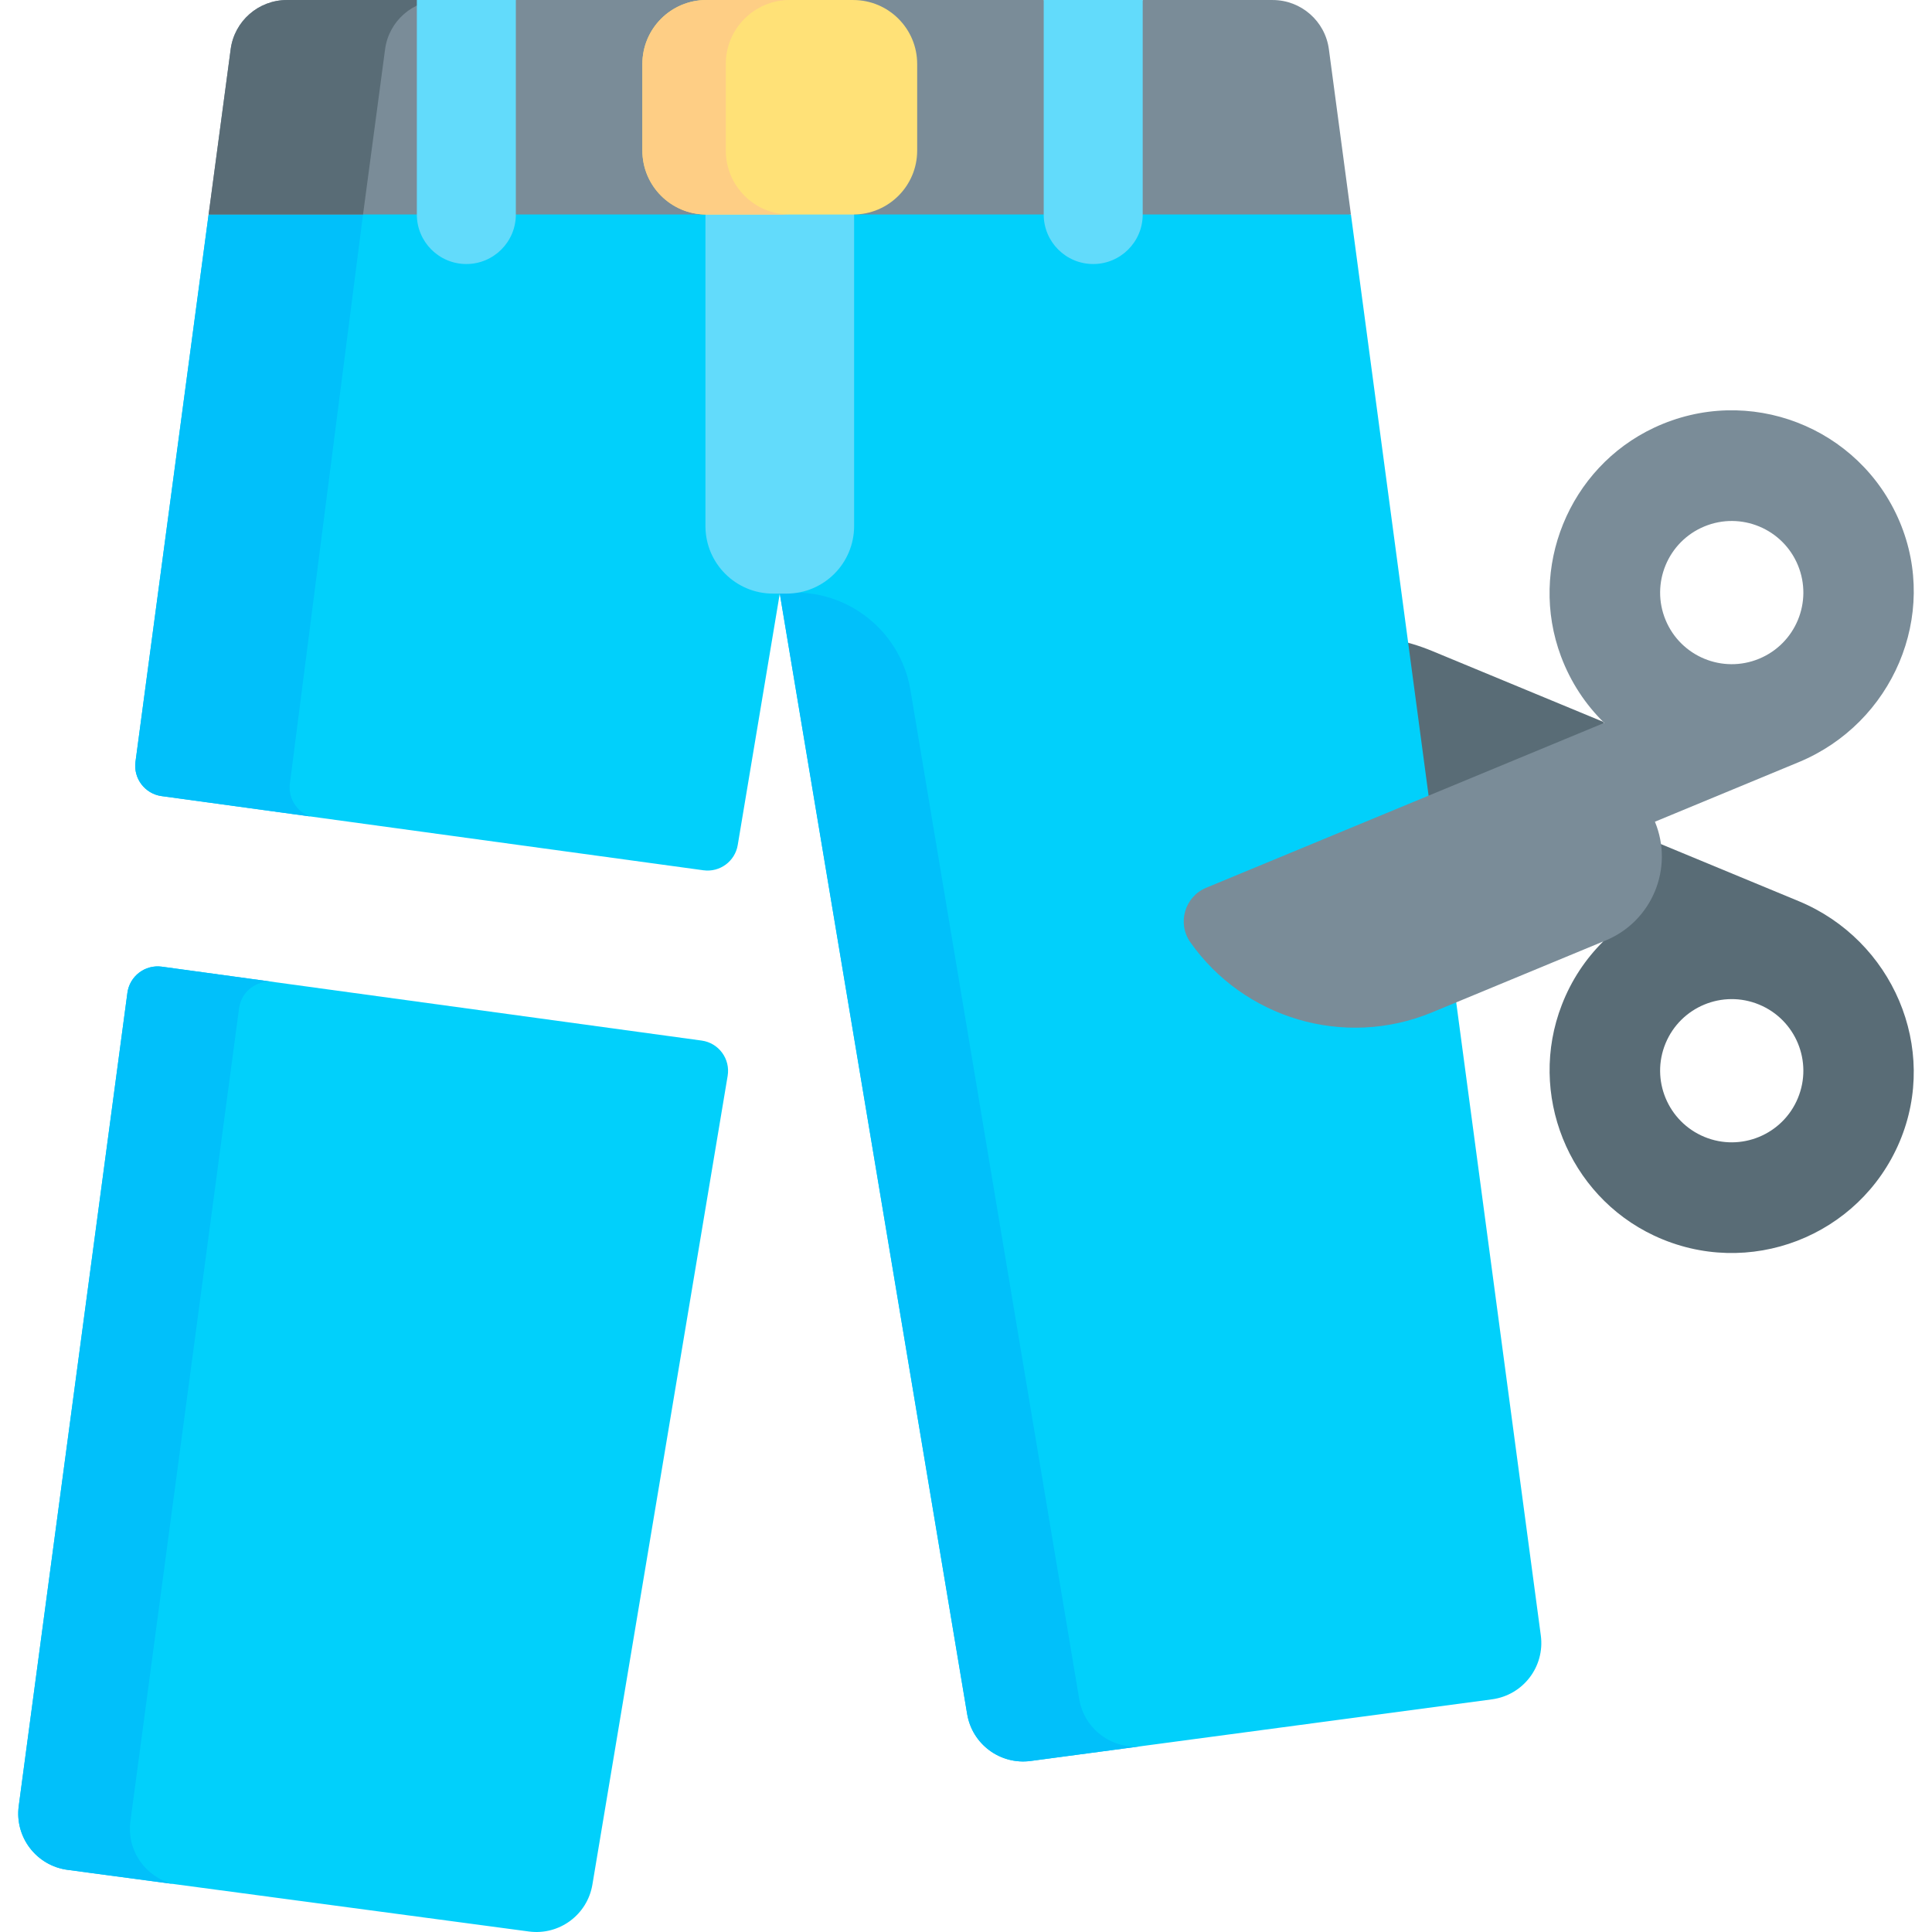 <svg id="Capa_1" enable-background="new 0 0 511.995 511.995" height="512" viewBox="0 0 511.995 511.995" width="512" xmlns="http://www.w3.org/2000/svg"><g><path d="m476.674 238.815-36.505-15.12-15.309-32.405-45.316-18.768c-27.243-11.282-58.491 1.651-69.783 28.904l45.79 18.968 69.31 29.104c-4.647 4.616-8.443 10.262-10.966 16.802-9.126 23.499 1.651 50.437 24.456 61.151 25.013 11.734 54.464.221 65.073-24.908 10.471-24.825-1.862-53.413-26.75-63.728zm-.22 52.193c-4.006 9.684-15.109 14.278-24.782 10.272-9.684-4.017-14.289-15.12-10.283-24.793 4.017-9.684 15.12-14.278 24.803-10.262 9.673 4.007 14.278 15.099 10.262 24.783z" fill="#596c76"/><path d="m395.41 450.331-122.281 16.339c-8.043 1.072-15.487-4.426-16.823-12.428l-37.22-222.545-12.438-74.388-11.142 66.633c-.722 4.32-4.748 7.283-9.087 6.689l-143.586-19.656c-4.422-.605-7.521-4.674-6.929-9.097l19.38-145.033 166.365-28.42 136.361 28.42 20.45 153.035 29.871 223.554c1.094 8.233-4.689 15.792-12.921 16.897z" fill="#01d0fb"/><path d="m302.821 462.706-29.692 3.964c-8.043 1.072-15.487-4.426-16.823-12.428l-37.22-222.545-12.438-74.388c16.555-2.21 31.878 9.109 34.633 25.582l7.498 44.842 37.221 222.545c1.334 8.001 8.778 13.5 16.821 12.428z" fill="#01c0fa"/><path d="m76.824 207.629c-.515 3.89 1.819 7.507 5.383 8.737l-39.376-5.394c-4.416-.599-7.518-4.668-6.929-9.095l19.379-145.033 166.367-28.42 18.432 3.838-143.878 24.582z" fill="#01c0fa"/><path d="m358.01 56.845h-302.726l5.846-43.792c.988-7.465 7.371-13.048 14.909-13.048h34.429l10.705 5.632 15.53-5.632h139.889l13.118 17.267 13.118-17.267h34.428c7.539 0 13.921 5.583 14.909 13.048z" fill="#7a8c98"/><path d="m116.961.005c-7.539 0-13.921 5.583-14.909 13.048l-5.846 43.792h-40.922l5.846-43.792c.988-7.465 7.371-13.048 14.909-13.048h40.922z" fill="#596c76"/><path d="m185.943 275.758c4.525.619 7.643 4.856 6.89 9.36l-35.844 214.316c-1.335 8.001-8.779 13.5-16.823 12.428l-122.281-16.339c-8.233-1.104-14.016-8.664-12.922-16.896l28.795-215.5c.594-4.444 4.685-7.56 9.126-6.952z" fill="#01d0fb"/><path d="m72.486 260.224c-4.448-.61-8.538 2.513-9.127 6.95l-28.798 215.5c-1.02 7.675 3.943 14.773 11.303 16.592l-27.979-3.743c-8.232-1.104-14.015-8.663-12.922-16.896l28.798-215.5c.589-4.448 4.689-7.56 9.127-6.95z" fill="#01c0fa"/><g fill="#62dbfb"><path d="m123.586 69.969c-7.245 0-13.118-5.873-13.118-13.118v-56.846h26.235v56.846c0 7.245-5.873 13.118-13.117 13.118z"/><path d="m289.71 69.969c-7.245 0-13.118-5.873-13.118-13.118v-56.846h26.235v56.846c0 7.245-5.873 13.118-13.117 13.118z"/></g><path d="m208.445 157.309h-3.594c-9.887 0-17.903-8.015-17.903-17.903v-93.338h39.399v93.339c0 9.887-8.015 17.902-17.902 17.902z" fill="#62dbfb"/><path d="m379.547 268.27 45.989-19.049c12.286-5.089 18.12-19.174 13.031-31.46l38.106-15.784c24.888-10.309 37.225-38.911 26.748-63.728-10.609-25.131-40.05-36.644-65.065-24.907-22.615 10.612-33.44 37.207-24.68 60.602 2.583 6.898 6.553 12.825 11.462 17.626l-105.483 43.693c-5.694 2.358-7.754 9.394-4.209 14.434 14.066 19.997 40.57 28.319 64.101 18.573zm86.643-93.705c-9.685 4.012-20.785-.578-24.797-10.263-4.008-9.675.591-20.779 10.277-24.791 9.675-4.008 20.779.592 24.787 10.267 4.012 9.686-.592 20.779-10.267 24.787z" fill="#7a8c98"/><path d="m226.109 56.848h-38.924c-9.361 0-16.95-7.589-16.95-16.95v-22.943c0-9.361 7.589-16.95 16.95-16.95h38.924c9.361 0 16.95 7.589 16.95 16.95v22.943c.001 9.361-7.588 16.95-16.95 16.95z" fill="#ffe177"/><path d="m209.288 56.844h-22.107c-9.364 0-16.946-7.592-16.946-16.946v-22.941c0-9.365 7.582-16.957 16.946-16.957h22.107c-9.364 0-16.946 7.592-16.946 16.957v22.942c0 9.353 7.582 16.945 16.946 16.945z" fill="#fece85"/></g></svg>